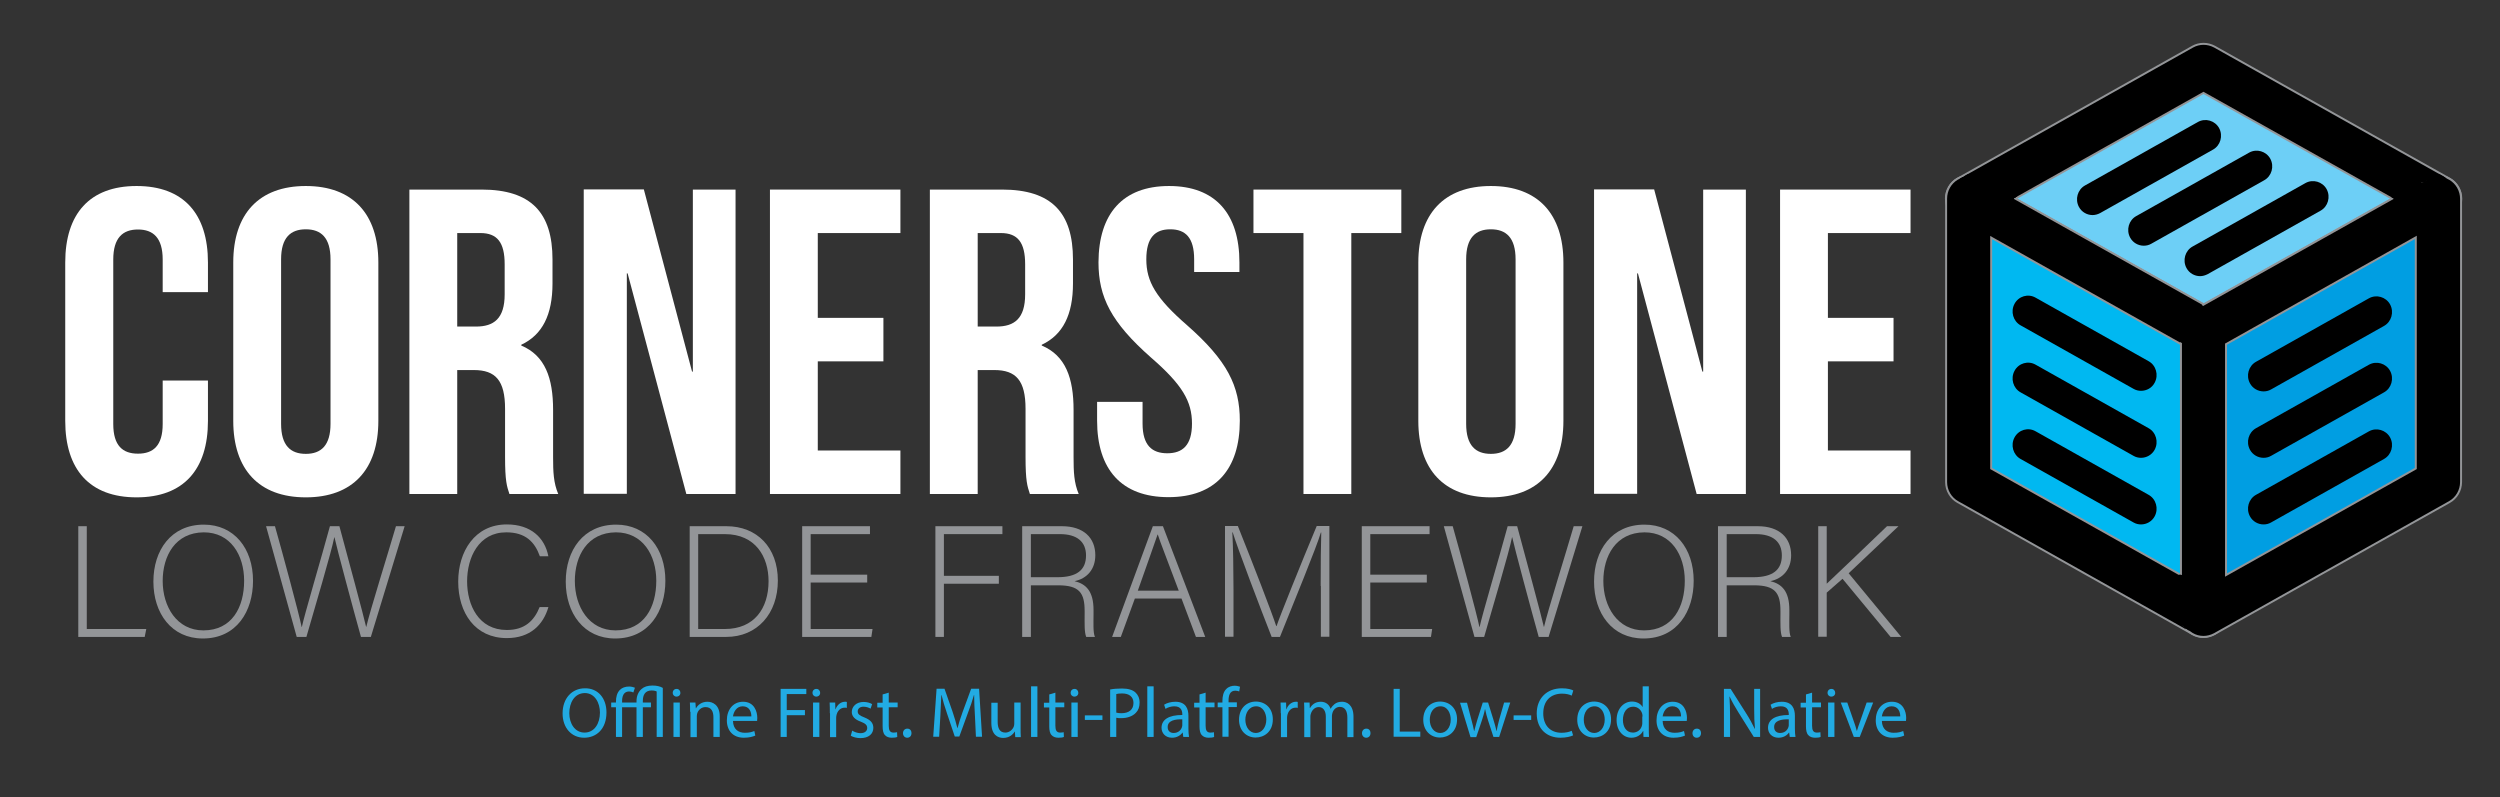 <?xml version="1.0" encoding="utf-8"?>
<!-- Generator: Adobe Illustrator 27.8.1, SVG Export Plug-In . SVG Version: 6.00 Build 0)  -->
<svg version="1.1" id="Layer_1" xmlns="http://www.w3.org/2000/svg" xmlns:xlink="http://www.w3.org/1999/xlink" x="0px" y="0px"
	 viewBox="0 0 1264.7 403.4" style="enable-background:new 0 0 1264.7 403.4;" xml:space="preserve">
<rect x="0" y="0" width="1264.7" height="403.4" fill="#333333" stroke="none"/>
<style type="text/css">
	.Drop_x0020_Shadow{fill:none;}
	.Round_x0020_Corners_x0020_2_x0020_pt{fill:#FFFFFF;stroke:#000000;stroke-miterlimit:10;}
	.Live_x0020_Reflect_x0020_X{fill:none;}
	.Bevel_x0020_Soft{fill:url(#SVGID_1_);}
	.Dusk{fill:#FFFFFF;}
	.Foliage_GS{fill:#FFDD00;}
	.Pompadour_GS{fill-rule:evenodd;clip-rule:evenodd;fill:#44ADE2;}
	.st0{fill:#FFFFFF;stroke:#FFFFFF;stroke-miterlimit:10;}
	.st1{fill:none;}
	.st2{fill:#C03028;}
	.st3{fill:#FFCC35;}
	.st4{fill:#FFFFFF;}
	.st5{fill:#6DCFF6;}
	.st6{stroke:#939598;stroke-miterlimit:10;}
	.st7{fill:#00B8F1;}
	.st8{fill:#009EE2;}
	.st9{fill:#939598;}
	.st10{fill:#22ABE3;}
	.st11{fill:#414042;}
</style>
<linearGradient id="SVGID_1_" gradientUnits="userSpaceOnUse" x1="-307.718" y1="-219" x2="-307.011" y2="-218.293">
	<stop  offset="0" style="stop-color:#DEDFE3"/>
	<stop  offset="0.174" style="stop-color:#D8D9DD"/>
	<stop  offset="0.352" style="stop-color:#C9CACD"/>
	<stop  offset="0.532" style="stop-color:#B4B5B8"/>
	<stop  offset="0.714" style="stop-color:#989A9C"/>
	<stop  offset="0.895" style="stop-color:#797C7E"/>
	<stop  offset="1" style="stop-color:#656B6C"/>
</linearGradient>
<g>
	<path class="st4" d="M105.2,192.4v20.5c0,24.6-12.3,38.7-36.1,38.7s-36.1-14.1-36.1-38.7v-80.1c0-24.6,12.3-38.7,36.1-38.7
		s36.1,14.1,36.1,38.7v15H82.3v-16.5c0-11-4.8-15.2-12.5-15.2s-12.5,4.2-12.5,15.2v83.2c0,11,4.8,15,12.5,15s12.5-4,12.5-15v-22
		H105.2z"/>
	<path class="st4" d="M118,132.8c0-24.6,13-38.7,36.7-38.7s36.7,14.1,36.7,38.7v80.1c0,24.6-13,38.7-36.7,38.7S118,237.5,118,212.9
		V132.8z M142.2,214.4c0,11,4.8,15.2,12.5,15.2s12.5-4.2,12.5-15.2v-83.2c0-11-4.8-15.2-12.5-15.2s-12.5,4.2-12.5,15.2V214.4z"/>
	<path class="st4" d="M257.7,249.9c-1.3-4-2.2-6.4-2.2-18.9v-24.2c0-14.3-4.8-19.6-15.8-19.6h-8.4v62.7h-24.2v-154h36.5
		c25.1,0,35.9,11.7,35.9,35.4v12.1c0,15.8-5.1,26-15.8,31v0.4c12.1,5.1,16.1,16.5,16.1,32.6v23.8c0,7.5,0.2,13,2.6,18.7H257.7z
		 M231.3,117.9v47.3h9.5c9,0,14.5-4,14.5-16.3v-15.2c0-11-3.7-15.8-12.3-15.8H231.3z"/>
	<path class="st4" d="M317.5,138.3h-0.4v111.5h-21.8v-154h30.4l24.4,92.2h0.4V95.9h21.6v154h-24.9L317.5,138.3z"/>
	<path class="st4" d="M413.7,160.8h33.2v22h-33.2v45.1h41.8v22h-66v-154h66v22h-41.8V160.8z"/>
	<path class="st4" d="M521,249.9c-1.3-4-2.2-6.4-2.2-18.9v-24.2c0-14.3-4.8-19.6-15.8-19.6h-8.4v62.7h-24.2v-154h36.5
		c25.1,0,35.9,11.7,35.9,35.4v12.1c0,15.8-5.1,26-15.8,31v0.4c12.1,5.1,16.1,16.5,16.1,32.6v23.8c0,7.5,0.2,13,2.6,18.7H521z
		 M494.6,117.9v47.3h9.5c9,0,14.5-4,14.5-16.3v-15.2c0-11-3.7-15.8-12.3-15.8H494.6z"/>
	<path class="st4" d="M591.4,94.1c23.5,0,35.6,14.1,35.6,38.7v4.8h-22.9v-6.4c0-11-4.4-15.2-12.1-15.2s-12.1,4.2-12.1,15.2
		c0,11.2,4.8,19.6,20.7,33.4c20.2,17.8,26.6,30.6,26.6,48.2c0,24.6-12.3,38.7-36.1,38.7c-23.8,0-36.1-14.1-36.1-38.7v-9.5H578v11
		c0,11,4.8,15,12.5,15s12.5-4,12.5-15c0-11.2-4.8-19.6-20.7-33.4c-20.2-17.8-26.6-30.6-26.6-48.2C555.8,108.2,567.9,94.1,591.4,94.1
		z"/>
	<path class="st4" d="M634.1,95.9h74.8v22h-25.3v132h-24.2v-132h-25.3V95.9z"/>
	<path class="st4" d="M717.5,132.8c0-24.6,13-38.7,36.7-38.7c23.8,0,36.7,14.1,36.7,38.7v80.1c0,24.6-13,38.7-36.7,38.7
		c-23.8,0-36.7-14.1-36.7-38.7V132.8z M741.7,214.4c0,11,4.8,15.2,12.5,15.2s12.5-4.2,12.5-15.2v-83.2c0-11-4.8-15.2-12.5-15.2
		s-12.5,4.2-12.5,15.2V214.4z"/>
	<path class="st4" d="M828.6,138.3h-0.4v111.5h-21.8v-154h30.4l24.4,92.2h0.4V95.9h21.6v154h-24.9L828.6,138.3z"/>
	<path class="st4" d="M924.7,160.8h33.2v22h-33.2v45.1h41.8v22h-66v-154h66v22h-41.8V160.8z"/>
</g>
<g>
	<g>
		<polygon class="st5" points="1233.6,100.5 1114.7,167.3 995.9,100.5 1114.7,33.7 		"/>
		<path class="st6" d="M1114.7,178.8c-1.9,0-3.8-0.5-5.5-1.4l-118.9-66.8c-3.6-2-5.9-5.9-5.9-10.1c0-4.2,2.3-8.1,5.9-10.1
			l118.9-66.8c3.4-1.9,7.6-1.9,11.1,0l118.9,66.8c3.6,2,5.9,5.9,5.9,10.1c0,4.2-2.3,8.1-5.9,10.1l-118.9,66.8
			C1118.5,178.4,1116.6,178.8,1114.7,178.8z M1019.5,100.5l95.3,53.5l95.3-53.5L1114.7,47L1019.5,100.5z"/>
	</g>
	<g>
		<polygon class="st7" points="995.9,100.5 1114.7,167.3 1114.7,310.6 995.9,243.8 		"/>
		<path class="st6" d="M1114.7,322.2c-1.9,0-3.8-0.5-5.5-1.4L990.4,254c-3.6-2-5.9-5.9-5.9-10.1V100.5c0-4.1,2.1-7.9,5.6-10
			c3.5-2.1,7.8-2.1,11.3-0.2l118.9,66.8c3.6,2,5.9,5.9,5.9,10.1v143.3c0,4.1-2.1,7.9-5.6,10C1118.7,321.6,1116.7,322.2,1114.7,322.2
			z M1007.3,237l96,53.9V174.1l-96-53.9V237z"/>
	</g>
	<g>
		<polygon class="st8" points="1233.6,100.5 1114.7,167.3 1114.7,310.6 1233.6,243.8 		"/>
		<path class="st6" d="M1114.7,322.2c-2,0-4-0.5-5.8-1.6c-3.5-2.1-5.6-5.9-5.6-10V167.3c0-4.2,2.3-8.1,5.9-10.1l118.9-66.8
			c3.5-2,7.8-1.9,11.3,0.2c3.5,2.1,5.6,5.9,5.6,10v143.3c0,4.2-2.3,8.1-5.9,10.1l-118.9,66.8
			C1118.5,321.7,1116.6,322.2,1114.7,322.2z M1126.1,174.1v116.8l96-53.9V120.1L1126.1,174.1z"/>
	</g>
	<g>
		<path d="M1083.1,197.7c-1.3,0-2.6-0.3-3.8-1l-57.1-32.1c-3.8-2.1-5.2-7-3.1-10.9c2.1-3.9,6.9-5.3,10.7-3.1l57.1,32.1
			c3.8,2.1,5.2,7,3.1,10.9C1088.6,196.3,1085.9,197.7,1083.1,197.7z"/>
		<path d="M1083.1,231.6c-1.3,0-2.6-0.3-3.8-1l-57.1-32.1c-3.8-2.1-5.2-7-3.1-10.9c2.1-3.9,6.9-5.3,10.7-3.1l57.1,32.1
			c3.8,2.1,5.2,7,3.1,10.9C1088.6,230.1,1085.9,231.6,1083.1,231.6z"/>
		<path d="M1083.1,265.3c-1.3,0-2.6-0.3-3.8-1l-57.1-32.1c-3.8-2.1-5.2-7-3.1-10.9c2.1-3.9,6.9-5.3,10.7-3.1l57.1,32.1
			c3.8,2.1,5.2,7,3.1,10.9C1088.6,263.8,1085.9,265.3,1083.1,265.3z"/>
	</g>
	<path d="M1113,139.7c-2.8,0-5.5-1.5-6.9-4.1c-2.1-3.9-0.7-8.8,3.1-10.9l57.1-32.1c3.8-2.1,8.6-0.7,10.7,3.1
		c2.1,3.9,0.7,8.8-3.1,10.9l-57.1,32.1C1115.6,139.3,1114.3,139.7,1113,139.7z"/>
	<g>
		<path d="M1145.1,265.3c-2.8,0-5.5-1.5-6.9-4.1c-2.1-3.9-0.7-8.8,3.1-10.9l57.1-32.1c3.8-2.1,8.6-0.7,10.7,3.1
			c2.1,3.9,0.7,8.8-3.1,10.9l-57.1,32.1C1147.7,265,1146.4,265.3,1145.1,265.3z"/>
		<path d="M1145.1,198c-2.8,0-5.5-1.5-6.9-4.1c-2.1-3.9-0.7-8.8,3.1-10.9l57.1-32.1c3.8-2.1,8.6-0.7,10.7,3.1
			c2.1,3.9,0.7,8.8-3.1,10.9l-57.1,32.1C1147.7,197.7,1146.4,198,1145.1,198z"/>
		<path d="M1145.1,231.6c-2.8,0-5.5-1.5-6.9-4.1c-2.1-3.9-0.7-8.8,3.1-10.9l57.1-32.1c3.8-2.1,8.6-0.7,10.7,3.1
			c2.1,3.9,0.7,8.8-3.1,10.9l-57.1,32.1C1147.7,231.3,1146.4,231.6,1145.1,231.6z"/>
	</g>
	<path d="M1058.6,108.8c-2.8,0-5.5-1.5-6.9-4.1c-2.1-3.9-0.7-8.8,3.1-10.9l57.1-32.1c3.8-2.1,8.6-0.7,10.7,3.1
		c2.1,3.9,0.7,8.8-3.1,10.9l-57.1,32.1C1061.3,108.4,1059.9,108.8,1058.6,108.8z"/>
	<path d="M1084.5,124.3c-2.8,0-5.5-1.5-6.9-4.1c-2.1-3.9-0.7-8.8,3.1-10.9l57.1-32.1c3.8-2.1,8.6-0.7,10.7,3.1
		c2.1,3.9,0.7,8.8-3.1,10.9l-57.1,32.1C1087.1,124,1085.8,124.3,1084.5,124.3z"/>
</g>
<g>
	<path class="st9" d="M39.6,266.2h4.3v52H74l-0.8,4H39.6V266.2z"/>
	<path class="st9" d="M128,293.8c0,15.3-8.2,29.2-25.4,29.2c-15.8,0-25-12.7-25-28.8c0-15.8,8.9-28.8,25.5-28.8
		C118.5,265.4,128,277.5,128,293.8z M82.3,293.9c0,12.9,7.1,25,20.6,25c14.5,0,20.6-11.8,20.6-25.1c0-13-6.9-24.5-20.4-24.5
		C88.6,269.4,82.3,281.3,82.3,293.9z"/>
	<path class="st9" d="M150.1,322.2l-15.5-56h4.5c3.8,13.4,12.2,44.4,13.5,51h0.1c1-5.2,10.2-36.2,14.2-51h4.8
		c3.7,13.7,12.6,46.6,13.5,50.9h0.1c1.8-7.9,11.1-37.5,15-50.9h4.4l-17.1,56h-5c-3.7-13.2-12.4-45.6-13.4-50.4h-0.1
		c-1.4,7.3-10.1,36.5-14.1,50.4H150.1z"/>
	<path class="st9" d="M277.4,307.2c-2.6,8.9-9.2,15.6-21,15.6c-16.1,0-24.6-12.8-24.6-28.6c0-15.1,8.3-28.9,24.6-28.9
		c12.1,0,19.2,6.7,21,16.1h-4.3c-2.6-7.3-7.3-12.1-17-12.1c-13.9,0-19.8,12.7-19.8,24.8c0,12,5.8,24.6,20.1,24.6
		c9.1,0,13.8-4.7,16.6-11.6H277.4z"/>
	<path class="st9" d="M336.6,293.8c0,15.3-8.2,29.2-25.4,29.2c-15.8,0-25-12.7-25-28.8c0-15.8,8.9-28.8,25.5-28.8
		C327.1,265.4,336.6,277.5,336.6,293.8z M290.8,293.9c0,12.9,7.1,25,20.6,25c14.5,0,20.6-11.8,20.6-25.1c0-13-6.9-24.5-20.4-24.5
		C297.1,269.4,290.8,281.3,290.8,293.9z"/>
	<path class="st9" d="M348.9,266.2h18.6c15.4,0,26,10.7,26,27.5c0,16.7-10.4,28.5-26.1,28.5h-18.5V266.2z M353.2,318.2h13.5
		c14.8,0,22.1-10.4,22.1-24.2c0-12.3-6.6-23.8-22.1-23.8h-13.5V318.2z"/>
	<path class="st9" d="M438.7,294.7h-28.6v23.5h31.3l-0.6,4h-35v-56h34.3v4h-30v20.5h28.6V294.7z"/>
	<path class="st9" d="M473.2,266.2h33.9v4h-29.6v21.1h27.8v4h-27.8v26.9h-4.3V266.2z"/>
	<path class="st9" d="M521.5,296v26.2h-4.4v-56h20.1c11,0,16.9,5.9,16.9,14.7c0,7.1-4.2,11.8-10.5,13.1c5.8,1.4,9.6,5.1,9.6,14.6
		v2.2c0,3.9-0.3,9.2,0.7,11.4h-4.4c-1-2.4-0.8-6.9-0.8-11.7v-1.4c0-9.2-2.7-13-13.4-13H521.5z M521.5,292H535
		c9.8,0,14.4-3.7,14.4-11c0-6.9-4.5-10.8-13.2-10.8h-14.7V292z"/>
	<path class="st9" d="M574.1,302.8l-7.1,19.4h-4.4l20.6-56h5.1l21.4,56H605l-7.3-19.4H574.1z M596.3,298.8
		c-6.2-16.6-9.4-24.6-10.6-28.4h-0.1c-1.4,4.2-5,14.2-10,28.4H596.3z"/>
	<path class="st9" d="M668.1,296.4c0-11,0.1-21.4,0.3-27h-0.2c-2.2,7.5-13.6,35.1-20.7,52.8h-4.2c-5.4-13.7-17.1-44.4-19.7-52.9
		h-0.2c0.4,6.4,0.6,19.4,0.6,29v23.8h-4.3v-56h6.5c7.7,19.2,17.4,44.3,19.4,50.6h0.2c1.3-4.1,12.5-32,20.3-50.6h6.4v56h-4.3V296.4z"
		/>
	<path class="st9" d="M721.8,294.7h-28.6v23.5h31.3l-0.6,4h-35v-56h34.3v4h-30v20.5h28.6V294.7z"/>
	<path class="st9" d="M745.9,322.2l-15.5-56h4.5c3.8,13.4,12.2,44.4,13.5,51h0.1c1-5.2,10.2-36.2,14.2-51h4.8
		c3.7,13.7,12.6,46.6,13.5,50.9h0.1c1.8-7.9,11.1-37.5,15-50.9h4.4l-17.1,56h-5c-3.7-13.2-12.4-45.6-13.4-50.4h-0.1
		c-1.4,7.3-10.1,36.5-14.1,50.4H745.9z"/>
	<path class="st9" d="M856.8,293.8c0,15.3-8.2,29.2-25.4,29.2c-15.8,0-25-12.7-25-28.8c0-15.8,8.9-28.8,25.5-28.8
		C847.3,265.4,856.8,277.5,856.8,293.8z M811.1,293.9c0,12.9,7.1,25,20.6,25c14.5,0,20.6-11.8,20.6-25.1c0-13-6.9-24.5-20.4-24.5
		C817.4,269.4,811.1,281.3,811.1,293.9z"/>
	<path class="st9" d="M873.5,296v26.2h-4.4v-56h20.1c11,0,16.9,5.9,16.9,14.7c0,7.1-4.2,11.8-10.5,13.1c5.8,1.4,9.6,5.1,9.6,14.6
		v2.2c0,3.9-0.3,9.2,0.7,11.4h-4.4c-1-2.4-0.8-6.9-0.8-11.7v-1.4c0-9.2-2.7-13-13.4-13H873.5z M873.5,292h13.5
		c9.8,0,14.4-3.7,14.4-11c0-6.9-4.5-10.8-13.2-10.8h-14.7V292z"/>
	<path class="st9" d="M919.8,266.2h4.3v29.1c4.5-4.3,20.5-19.4,30.5-29.1h5.8L935.2,290l26.6,32.2h-5.4l-24.3-29.4l-8,7v22.3h-4.3
		V266.2z"/>
</g>
<g>
	<path class="st10" d="M306.8,360.4c0,8.4-5.1,12.8-11.3,12.8c-6.4,0-10.9-5-10.9-12.3c0-7.7,4.8-12.7,11.3-12.7
		C302.5,348.1,306.8,353.2,306.8,360.4z M288,360.8c0,5.2,2.8,9.8,7.7,9.8c5,0,7.8-4.6,7.8-10.1c0-4.8-2.5-9.9-7.7-9.9
		C290.6,350.7,288,355.5,288,360.8z"/>
	<path class="st10" d="M320.4,350.3c-0.6-0.3-1.4-0.5-2.2-0.5c-1,0-1.8,0.4-2.3,0.9c-0.9,0.9-1.2,2.4-1.2,4v0.7h7.3v-0.8
		c0-2.4,0.9-4.6,2.5-6c1.3-1.2,3.1-1.8,5.6-1.8c2,0,3.9,0.4,5.2,1.2v24.8h-3.1v-23c-0.6-0.3-1.4-0.5-2.6-0.5c-3.3,0-4.4,2.4-4.4,5.2
		v0.9h4.1v2.4h-4.1v15h-3.2v-15h-7.3v15h-3.1v-15h-2.4v-2.4h2.4v-0.4c0-2.3,0.5-4.5,2-6c1.1-1.1,2.7-1.7,4.7-1.7
		c1.2,0,2.3,0.4,2.9,0.6L320.4,350.3z"/>
	<path class="st10" d="M344.2,350.5c0,1.1-0.8,1.9-2,1.9c-1.1,0-1.9-0.9-1.9-1.9c0-1.1,0.8-2,2-2
		C343.4,348.5,344.2,349.4,344.2,350.5z M340.7,372.8v-17.4h3.2v17.4H340.7z"/>
	<path class="st10" d="M349.1,360.1c0-1.8,0-3.3-0.1-4.7h2.8l0.2,2.9h0.1c0.9-1.7,2.9-3.3,5.8-3.3c2.4,0,6.2,1.4,6.2,7.4v10.4h-3.2
		v-10c0-2.8-1-5.1-4-5.1c-2.1,0-3.7,1.5-4.2,3.2c-0.1,0.4-0.2,0.9-0.2,1.5v10.5h-3.2V360.1z"/>
	<path class="st10" d="M370.8,364.7c0.1,4.3,2.8,6,6,6c2.3,0,3.6-0.4,4.8-0.9l0.5,2.3c-1.1,0.5-3,1.1-5.8,1.1
		c-5.4,0-8.6-3.5-8.6-8.8c0-5.3,3.1-9.4,8.2-9.4c5.7,0,7.2,5,7.2,8.2c0,0.6-0.1,1.2-0.1,1.5H370.8z M380.1,362.4
		c0-2-0.8-5.1-4.4-5.1c-3.2,0-4.6,3-4.9,5.1H380.1z"/>
	<path class="st10" d="M394.8,348.5h13.1v2.6H398v8.1h9.2v2.6H398v11h-3.1V348.5z"/>
	<path class="st10" d="M414.9,350.5c0,1.1-0.8,1.9-2,1.9c-1.1,0-1.9-0.9-1.9-1.9c0-1.1,0.8-2,2-2
		C414.1,348.5,414.9,349.4,414.9,350.5z M411.3,372.8v-17.4h3.2v17.4H411.3z"/>
	<path class="st10" d="M419.8,360.8c0-2.1,0-3.8-0.1-5.4h2.8l0.1,3.4h0.1c0.8-2.3,2.7-3.8,4.8-3.8c0.4,0,0.6,0,0.9,0.1v3
		c-0.3-0.1-0.6-0.1-1.1-0.1c-2.2,0-3.8,1.7-4.2,4.1c-0.1,0.4-0.1,0.9-0.1,1.5v9.3h-3.1V360.8z"/>
	<path class="st10" d="M431.1,369.6c0.9,0.6,2.6,1.3,4.2,1.3c2.3,0,3.4-1.2,3.4-2.6c0-1.5-0.9-2.3-3.2-3.2c-3.1-1.1-4.6-2.8-4.6-4.9
		c0-2.8,2.3-5.1,6-5.1c1.8,0,3.3,0.5,4.3,1.1l-0.8,2.3c-0.7-0.4-1.9-1-3.6-1c-1.9,0-2.9,1.1-2.9,2.4c0,1.4,1,2.1,3.3,3
		c3,1.2,4.6,2.7,4.6,5.3c0,3.1-2.4,5.2-6.5,5.2c-1.9,0-3.7-0.5-4.9-1.2L431.1,369.6z"/>
	<path class="st10" d="M449.6,350.4v5h4.5v2.4h-4.5v9.4c0,2.2,0.6,3.4,2.4,3.4c0.8,0,1.4-0.1,1.8-0.2l0.1,2.4
		c-0.6,0.3-1.6,0.4-2.8,0.4c-1.5,0-2.7-0.5-3.4-1.3c-0.9-0.9-1.2-2.5-1.2-4.5v-9.5h-2.7v-2.4h2.7v-4.2L449.6,350.4z"/>
	<path class="st10" d="M456.8,370.9c0-1.3,0.9-2.3,2.2-2.3c1.3,0,2.1,0.9,2.1,2.3c0,1.3-0.8,2.3-2.2,2.3
		C457.7,373.2,456.8,372.2,456.8,370.9z"/>
	<path class="st10" d="M493.2,362.1c-0.2-3.4-0.4-7.5-0.4-10.5h-0.1c-0.8,2.8-1.8,5.9-3.1,9.2l-4.3,11.8H483l-3.9-11.6
		c-1.2-3.4-2.1-6.6-2.8-9.4h-0.1c-0.1,3-0.3,7.1-0.5,10.7l-0.6,10.4h-3l1.7-24.3h4l4.1,11.7c1,3,1.8,5.7,2.4,8.2h0.1
		c0.6-2.4,1.5-5.1,2.6-8.2l4.3-11.7h4l1.5,24.3h-3.1L493.2,362.1z"/>
	<path class="st10" d="M516.3,368.1c0,1.8,0,3.4,0.1,4.8h-2.8l-0.2-2.8h-0.1c-0.8,1.4-2.7,3.2-5.8,3.2c-2.7,0-6-1.5-6-7.6v-10.2h3.2
		v9.6c0,3.3,1,5.5,3.9,5.5c2.1,0,3.6-1.5,4.2-2.9c0.2-0.5,0.3-1,0.3-1.6v-10.7h3.2V368.1z"/>
	<path class="st10" d="M521.6,347.2h3.2v25.6h-3.2V347.2z"/>
	<path class="st10" d="M533.9,350.4v5h4.5v2.4h-4.5v9.4c0,2.2,0.6,3.4,2.4,3.4c0.8,0,1.4-0.1,1.8-0.2l0.1,2.4
		c-0.6,0.3-1.6,0.4-2.8,0.4c-1.5,0-2.7-0.5-3.4-1.3c-0.9-0.9-1.2-2.5-1.2-4.5v-9.5h-2.7v-2.4h2.7v-4.2L533.9,350.4z"/>
	<path class="st10" d="M545.5,350.5c0,1.1-0.8,1.9-2,1.9c-1.1,0-1.9-0.9-1.9-1.9c0-1.1,0.8-2,2-2
		C544.7,348.5,545.5,349.4,545.5,350.5z M542,372.8v-17.4h3.2v17.4H542z"/>
	<path class="st10" d="M557.7,361.9v2.3h-8.9v-2.3H557.7z"/>
	<path class="st10" d="M561.6,348.8c1.5-0.3,3.5-0.5,6-0.5c3.1,0,5.4,0.7,6.8,2c1.3,1.2,2.1,2.9,2.1,5.1c0,2.2-0.6,3.9-1.9,5.2
		c-1.7,1.8-4.4,2.7-7.4,2.7c-0.9,0-1.8,0-2.5-0.2v9.7h-3.1V348.8z M564.7,360.5c0.7,0.2,1.5,0.3,2.6,0.3c3.8,0,6.1-1.8,6.1-5.2
		c0-3.2-2.3-4.8-5.7-4.8c-1.4,0-2.4,0.1-3,0.3V360.5z"/>
	<path class="st10" d="M580.4,347.2h3.2v25.6h-3.2V347.2z"/>
	<path class="st10" d="M598.6,372.8l-0.3-2.2h-0.1c-1,1.4-2.8,2.6-5.3,2.6c-3.5,0-5.3-2.5-5.3-5c0-4.2,3.7-6.5,10.5-6.5v-0.4
		c0-1.4-0.4-4-4-4c-1.6,0-3.3,0.5-4.5,1.3l-0.7-2.1c1.4-0.9,3.5-1.5,5.7-1.5c5.3,0,6.6,3.6,6.6,7.1v6.5c0,1.5,0.1,3,0.3,4.2H598.6z
		 M598.1,363.9c-3.5-0.1-7.4,0.5-7.4,3.9c0,2.1,1.4,3,3,3c2.3,0,3.7-1.4,4.2-2.9c0.1-0.3,0.2-0.7,0.2-1V363.9z"/>
	<path class="st10" d="M609.9,350.4v5h4.5v2.4h-4.5v9.4c0,2.2,0.6,3.4,2.4,3.4c0.8,0,1.4-0.1,1.8-0.2l0.1,2.4
		c-0.6,0.3-1.6,0.4-2.8,0.4c-1.5,0-2.7-0.5-3.4-1.3c-0.9-0.9-1.2-2.5-1.2-4.5v-9.5h-2.7v-2.4h2.7v-4.2L609.9,350.4z"/>
	<path class="st10" d="M618.4,372.8v-15h-2.4v-2.4h2.4v-0.8c0-2.4,0.5-4.7,2-6.1c1.2-1.2,2.8-1.6,4.2-1.6c1.1,0,2.1,0.3,2.7,0.5
		l-0.4,2.4c-0.5-0.2-1.1-0.4-2-0.4c-2.7,0-3.4,2.4-3.4,5v0.9h4.2v2.4h-4.2v15H618.4z"/>
	<path class="st10" d="M643.9,363.9c0,6.4-4.5,9.2-8.7,9.2c-4.7,0-8.4-3.5-8.4-9c0-5.8,3.8-9.2,8.6-9.2
		C640.5,355,643.9,358.6,643.9,363.9z M630,364.1c0,3.8,2.2,6.7,5.3,6.7c3,0,5.3-2.8,5.3-6.8c0-3-1.5-6.7-5.2-6.7
		C631.7,357.4,630,360.8,630,364.1z"/>
	<path class="st10" d="M647.9,360.8c0-2.1,0-3.8-0.1-5.4h2.8l0.1,3.4h0.1c0.8-2.3,2.7-3.8,4.8-3.8c0.4,0,0.6,0,0.9,0.1v3
		c-0.3-0.1-0.6-0.1-1.1-0.1c-2.2,0-3.8,1.7-4.2,4.1c-0.1,0.4-0.1,0.9-0.1,1.5v9.3h-3.1V360.8z"/>
	<path class="st10" d="M659.8,360.1c0-1.8,0-3.3-0.1-4.7h2.8l0.1,2.8h0.1c1-1.7,2.6-3.2,5.5-3.2c2.4,0,4.2,1.4,4.9,3.5h0.1
		c0.5-1,1.2-1.7,1.9-2.3c1-0.8,2.2-1.2,3.9-1.2c2.3,0,5.7,1.5,5.7,7.6v10.3h-3.1v-9.9c0-3.3-1.2-5.4-3.8-5.4c-1.8,0-3.2,1.3-3.7,2.9
		c-0.1,0.4-0.3,1-0.3,1.6v10.8h-3.1v-10.4c0-2.8-1.2-4.8-3.6-4.8c-2,0-3.4,1.6-3.9,3.2c-0.2,0.5-0.3,1-0.3,1.5v10.5h-3.1V360.1z"/>
	<path class="st10" d="M689,370.9c0-1.3,0.9-2.3,2.2-2.3s2.1,0.9,2.1,2.3c0,1.3-0.8,2.3-2.2,2.3C689.9,373.2,689,372.2,689,370.9z"
		/>
	<path class="st10" d="M705,348.5h3.1v21.6h10.4v2.6H705V348.5z"/>
	<path class="st10" d="M737.1,363.9c0,6.4-4.5,9.2-8.7,9.2c-4.7,0-8.4-3.5-8.4-9c0-5.8,3.8-9.2,8.6-9.2
		C733.7,355,737.1,358.6,737.1,363.9z M723.3,364.1c0,3.8,2.2,6.7,5.3,6.7c3,0,5.3-2.8,5.3-6.8c0-3-1.5-6.7-5.2-6.7
		C724.9,357.4,723.3,360.8,723.3,364.1z"/>
	<path class="st10" d="M742.1,355.4l2.3,8.9c0.5,1.9,1,3.7,1.3,5.5h0.1c0.4-1.8,1-3.6,1.5-5.5l2.8-8.9h2.7l2.7,8.7
		c0.6,2.1,1.2,3.9,1.5,5.7h0.1c0.3-1.8,0.8-3.6,1.3-5.7l2.5-8.7h3.1l-5.6,17.4h-2.9l-2.7-8.3c-0.6-1.9-1.1-3.7-1.5-5.7h-0.1
		c-0.4,2.1-1,3.9-1.6,5.8l-2.8,8.3h-2.9l-5.3-17.4H742.1z"/>
	<path class="st10" d="M774.6,361.9v2.3h-8.9v-2.3H774.6z"/>
	<path class="st10" d="M795.8,372c-1.2,0.6-3.5,1.2-6.4,1.2c-6.8,0-12-4.3-12-12.3c0-7.6,5.1-12.7,12.7-12.7c3,0,4.9,0.6,5.8,1.1
		l-0.8,2.6c-1.2-0.6-2.9-1-4.9-1c-5.7,0-9.5,3.6-9.5,10c0,5.9,3.4,9.8,9.3,9.8c1.9,0,3.9-0.4,5.1-1L795.8,372z"/>
	<path class="st10" d="M815,363.9c0,6.4-4.5,9.2-8.7,9.2c-4.7,0-8.4-3.5-8.4-9c0-5.8,3.8-9.2,8.6-9.2C811.6,355,815,358.6,815,363.9
		z M801.2,364.1c0,3.8,2.2,6.7,5.3,6.7c3,0,5.3-2.8,5.3-6.8c0-3-1.5-6.7-5.2-6.7C802.8,357.4,801.2,360.8,801.2,364.1z"/>
	<path class="st10" d="M834.1,347.2v21.1c0,1.5,0,3.3,0.1,4.5h-2.8l-0.1-3h-0.1c-1,1.9-3.1,3.4-5.9,3.4c-4.2,0-7.5-3.6-7.5-8.9
		c0-5.8,3.6-9.4,7.8-9.4c2.7,0,4.5,1.3,5.3,2.7h0.1v-10.4H834.1z M830.9,362.5c0-0.4,0-0.9-0.1-1.3c-0.5-2-2.2-3.7-4.6-3.7
		c-3.3,0-5.2,2.9-5.2,6.7c0,3.5,1.7,6.4,5.1,6.4c2.1,0,4.1-1.4,4.6-3.8c0.1-0.4,0.1-0.9,0.1-1.4V362.5z"/>
	<path class="st10" d="M841.1,364.7c0.1,4.3,2.8,6,6,6c2.3,0,3.6-0.4,4.8-0.9l0.5,2.3c-1.1,0.5-3,1.1-5.8,1.1
		c-5.4,0-8.6-3.5-8.6-8.8c0-5.3,3.1-9.4,8.2-9.4c5.7,0,7.2,5,7.2,8.2c0,0.6-0.1,1.2-0.1,1.5H841.1z M850.4,362.4
		c0-2-0.8-5.1-4.4-5.1c-3.2,0-4.6,3-4.9,5.1H850.4z"/>
	<path class="st10" d="M856.2,370.9c0-1.3,0.9-2.3,2.2-2.3s2.1,0.9,2.1,2.3c0,1.3-0.8,2.3-2.2,2.3
		C857,373.2,856.2,372.2,856.2,370.9z"/>
	<path class="st10" d="M872.1,372.8v-24.3h3.4l7.8,12.3c1.8,2.8,3.2,5.4,4.4,7.9l0.1,0c-0.3-3.2-0.4-6.2-0.4-10v-10.2h3v24.3h-3.2
		l-7.7-12.3c-1.7-2.7-3.3-5.5-4.5-8.1l-0.1,0c0.2,3.1,0.3,6,0.3,10v10.4H872.1z"/>
	<path class="st10" d="M905.4,372.8l-0.3-2.2H905c-1,1.4-2.8,2.6-5.3,2.6c-3.5,0-5.3-2.5-5.3-5c0-4.2,3.7-6.5,10.5-6.5v-0.4
		c0-1.4-0.4-4-4-4c-1.6,0-3.3,0.5-4.5,1.3l-0.7-2.1c1.4-0.9,3.5-1.5,5.7-1.5c5.3,0,6.6,3.6,6.6,7.1v6.5c0,1.5,0.1,3,0.3,4.2H905.4z
		 M904.9,363.9c-3.5-0.1-7.4,0.5-7.4,3.9c0,2.1,1.4,3,3,3c2.3,0,3.7-1.4,4.2-2.9c0.1-0.3,0.2-0.7,0.2-1V363.9z"/>
	<path class="st10" d="M916.7,350.4v5h4.5v2.4h-4.5v9.4c0,2.2,0.6,3.4,2.4,3.4c0.8,0,1.4-0.1,1.8-0.2l0.1,2.4
		c-0.6,0.3-1.6,0.4-2.8,0.4c-1.5,0-2.7-0.5-3.4-1.3c-0.9-0.9-1.2-2.5-1.2-4.5v-9.5h-2.7v-2.4h2.7v-4.2L916.7,350.4z"/>
	<path class="st10" d="M928.4,350.5c0,1.1-0.8,1.9-2,1.9c-1.1,0-1.9-0.9-1.9-1.9c0-1.1,0.8-2,2-2
		C927.6,348.5,928.4,349.4,928.4,350.5z M924.8,372.8v-17.4h3.2v17.4H924.8z"/>
	<path class="st10" d="M934.5,355.4l3.4,9.8c0.6,1.6,1,3,1.4,4.5h0.1c0.4-1.4,0.9-2.9,1.5-4.5l3.4-9.8h3.3l-6.8,17.4h-3l-6.6-17.4
		H934.5z"/>
	<path class="st10" d="M952,364.7c0.1,4.3,2.8,6,6,6c2.3,0,3.6-0.4,4.8-0.9l0.5,2.3c-1.1,0.5-3,1.1-5.8,1.1c-5.4,0-8.6-3.5-8.6-8.8
		c0-5.3,3.1-9.4,8.2-9.4c5.7,0,7.2,5,7.2,8.2c0,0.6-0.1,1.2-0.1,1.5H952z M961.3,362.4c0-2-0.8-5.1-4.4-5.1c-3.2,0-4.6,3-4.9,5.1
		H961.3z"/>
</g>
<g>
	<g>
		<path d="M1098,163c0.3-0.1,0.6-0.2,0.9-0.3c0.5-0.1,0.1-0.1,0,0c0,0,0.3,0,0.4,0c0.3,0,0.6,0,0.9,0c0.3,0-0.5-0.1,0,0
			c0.1,0,0.3,0.1,0.4,0.1c0.3,0.1,0.6,0.2,0.9,0.3c0.2,0.1,0.4,0.1,0.1,0c0.1,0.1,0.2,0.1,0.4,0.2c0.3,0.1,0.6,0.3,0.9,0.5
			c0.1,0.1,0.2,0.1,0.3,0.2c0.1,0,0.5,0.4,0.2,0.2c-0.2-0.2,0.1,0.1,0.2,0.1c0.1,0.1,0.3,0.2,0.4,0.3c0.2,0.2,0.5,0.4,0.7,0.7
			c0.2,0.2,0.4,0.5,0.6,0.7c0.1,0.1,0.2,0.2,0.3,0.3c0.3,0.4-0.1-0.2,0.1,0.1c0.8,1.1,1.5,2.1,2.2,3.2c0.7,1.1,2.3,1.6,3.4,0.9
			c1.1-0.7,1.6-2.2,0.9-3.4c-1.7-2.7-3.5-5.4-6.1-7.3c-2.5-1.9-6.1-2.7-9.2-1.6c-1.2,0.4-2.2,1.7-1.7,3.1
			C1095.3,162.4,1096.7,163.4,1098,163L1098,163z"/>
	</g>
</g>
<g>
	<g>
		<path d="M1101.7,159.6c0.6,0.2,1.2,0.4,1.8,0.6c-0.2-0.1-0.4-0.2-0.6-0.3c1.2,0.5,2.3,1.2,3.3,2c-0.2-0.1-0.3-0.3-0.5-0.4
			c0.5,0.4,0.9,0.7,1.3,1.1c0.9,0.9,2.6,1,3.5,0c0.9-1,1-2.6,0-3.5c-2.1-2.1-4.7-3.6-7.6-4.4c-1.3-0.4-2.8,0.4-3.1,1.7
			C1099.7,157.8,1100.4,159.2,1101.7,159.6L1101.7,159.6z"/>
	</g>
</g>
<g>
	<g>
		<path d="M1106.4,158.6c2.4,0.6,4.8,1.2,7.2,1.8c1.3,0.3,2.8-0.4,3.1-1.7c0.3-1.3-0.4-2.7-1.7-3.1c-2.4-0.6-4.8-1.2-7.2-1.8
			c-1.3-0.3-2.8,0.4-3.1,1.7C1104.4,156.8,1105.1,158.2,1106.4,158.6L1106.4,158.6z"/>
	</g>
</g>
<g>
	<g>
		<path d="M1096.9,162.3c0.8,0.4,1.6,0.8,2.3,1.4c-0.2-0.1-0.3-0.3-0.5-0.4c0.7,0.6,1.4,1.2,2,2c-0.1-0.2-0.3-0.3-0.4-0.5
			c0.6,0.8,1.1,1.6,1.5,2.5c-0.1-0.2-0.2-0.4-0.3-0.6c0.3,0.7,0.5,1.3,0.6,2c0.3,1.3,1.8,2.1,3.1,1.7c1.4-0.4,2-1.7,1.7-3.1
			c-0.8-4-3.8-7.7-7.6-9.4c-0.6-0.3-1.2-0.4-1.9-0.3c-0.6,0.2-1.2,0.6-1.5,1.1c-0.3,0.6-0.5,1.3-0.3,1.9
			C1096,161.4,1096.4,162.1,1096.9,162.3L1096.9,162.3z"/>
	</g>
</g>
<g>
	<g>
		<path d="M1099.3,169.5c2,1.4,4,2.7,6,4.1c0.5,0.4,1.3,0.4,1.9,0.3c0.6-0.2,1.2-0.6,1.5-1.1c0.3-0.6,0.5-1.3,0.3-1.9
			c-0.2-0.6-0.6-1.1-1.1-1.5c-2-1.4-4-2.7-6-4.1c-0.5-0.4-1.3-0.4-1.9-0.3c-0.6,0.2-1.2,0.6-1.5,1.1c-0.3,0.6-0.5,1.3-0.3,1.9
			C1098.4,168.7,1098.8,169.1,1099.3,169.5L1099.3,169.5z"/>
	</g>
</g>
<g>
	<g>
		<path d="M1104.1,171.7c3.2,0,3.2-5,0-5C1100.9,166.7,1100.9,171.7,1104.1,171.7L1104.1,171.7z"/>
	</g>
</g>
<g>
	<g>
		<path d="M1104.1,172.9c3.2,0,3.2-5,0-5C1100.9,167.9,1100.9,172.9,1104.1,172.9L1104.1,172.9z"/>
	</g>
</g>
<g>
	<g>
		<path d="M1100.3,293.2c0.5,6.9,1.1,13.9,1.6,20.8c0.1,1.3,1.1,2.5,2.5,2.5c1.3,0,2.6-1.1,2.5-2.5c-0.5-6.9-1.1-13.9-1.6-20.8
			c-0.1-1.3-1.1-2.5-2.5-2.5C1101.6,290.7,1100.2,291.9,1100.3,293.2L1100.3,293.2z"/>
	</g>
</g>
<g>
	<g>
		<path d="M1221,97.1c3.4,0.3,6.8,0.1,10.2-0.5c1.3-0.2,2.1-1.9,1.7-3.1c-0.4-1.4-1.7-2-3.1-1.7c-0.4,0.1-0.8,0.1-1.2,0.2
			c-0.2,0-0.8,0.2-0.2,0c-0.2,0-0.4,0-0.6,0.1c-0.8,0.1-1.5,0.1-2.3,0.2c-1.6,0.1-3.1,0-4.7-0.1c-1.3-0.1-2.6,1.2-2.5,2.5
			C1218.6,96.1,1219.6,97,1221,97.1L1221,97.1z"/>
	</g>
</g>
<g>
	<g>
		<path d="M1211.6,91.8c1.6,2.2,3.3,4.3,4.9,6.5c0.4,0.5,0.8,1,1.5,1.1c0.6,0.2,1.4,0.1,1.9-0.3c0.5-0.3,1-0.9,1.1-1.5
			c0.1-0.6,0.1-1.4-0.3-1.9c-1.6-2.2-3.3-4.3-4.9-6.5c-0.4-0.5-0.8-1-1.5-1.1c-0.6-0.2-1.4-0.1-1.9,0.3c-0.5,0.3-1,0.9-1.1,1.5
			C1211.2,90.5,1211.2,91.3,1211.6,91.8L1211.6,91.8z"/>
	</g>
</g>
<g>
	<g>
		<path d="M1208.6,94.6c0.4,0.4,0.8,0.9,1.2,1.3c0.2,0.2,0.4,0.4,0.5,0.6c0.1,0.1,0.2,0.2,0.3,0.3c0,0,0.3,0.4,0.1,0.2
			c-0.2-0.2,0.1,0.1,0.1,0.2c0.1,0.1,0.2,0.3,0.3,0.4c0.2,0.2,0.3,0.4,0.5,0.7c0.3,0.5,0.7,1,1,1.5c0.6,1,1.2,2,1.7,3
			c0.3,0.5,0.5,1,0.7,1.5c0.1,0.3,0.3,0.6,0.4,0.9c0,0,0.2,0.5,0.1,0.2c-0.1-0.3,0.1,0.3,0.1,0.3c0.5,1.2,1.7,2.2,3.1,1.7
			c1.2-0.4,2.3-1.8,1.7-3.1c-2-4.9-4.7-9.3-8.3-13.1c-0.9-1-2.6-1-3.5,0C1207.7,92,1207.7,93.5,1208.6,94.6L1208.6,94.6z"/>
	</g>
</g>
<g>
	<g>
		<path d="M1213.2,101.9c3.2,0,3.2-5,0-5C1210,96.9,1210,101.9,1213.2,101.9L1213.2,101.9z"/>
	</g>
</g>
<g>
	<g>
		<path d="M1225.8,92.4c3.2,0,3.2-5,0-5C1222.5,87.4,1222.5,92.4,1225.8,92.4L1225.8,92.4z"/>
	</g>
</g>
<g>
	<g>
		<path d="M1229.9,93c3.2,0,3.2-5,0-5C1226.7,88,1226.7,93,1229.9,93L1229.9,93z"/>
	</g>
</g>
<g>
	<g>
		<path d="M1232.9,93c3.2,0,3.2-5,0-5C1229.7,88,1229.7,93,1232.9,93L1232.9,93z"/>
	</g>
</g>
<g>
	<g>
		<path d="M1222.8,96c3.2,0,3.2-5,0-5C1219.6,91,1219.6,96,1222.8,96L1222.8,96z"/>
	</g>
</g>
<g>
	<g>
		<path d="M1005.1,97.6c2.6-2.6,4.9-5.5,6.8-8.7c1-1.8-0.7-4.4-2.8-3.7c-3.4,1.1-4.3,4.6-4.4,7.8c-0.1,3.9-0.2,7.7-0.3,11.6
			c0,0.8,0.5,1.8,1.2,2.2c2.4,1.2,5,0.1,6.2-2.2c0.6-1.1,0.7-2.3,0.7-3.5c0-0.5-0.1-1-0.1-1.5c0-0.3,0-0.6,0-0.9
			c0,0.3,0.1-0.5,0.1-0.5c-1,0.6-2.1,1.2-3.1,1.7c2.3,0.4,4.5-0.2,6.2-1.8c-1.3-1-2.6-2-3.9-3c-0.8,1.3-1.4,2.7-1.6,4.2
			c-0.2,1.2,0.2,2.4,1.4,2.9c1.2,0.5,2.4,0,3.1-1c0.3-0.5-0.3,0.2,0.2-0.2c0,0,0.5-0.5,0.3-0.3c-0.1,0.1-0.1,0.1,0,0
			c0.2-0.1,0.1-0.1-0.1,0c0.1,0,0.1,0,0.2-0.1c-0.7,0.2-1.3-0.1-1.8-0.7c0.8,1.1,2.2,1.6,3.4,0.9c1.1-0.6,1.7-2.3,0.9-3.4
			c-2.1-3.1-5.8-1.4-7.4,1.2c1.5,0.6,3,1.3,4.6,1.9c0.2-1.3,0.4-2,1.1-3c1.6-2.4-2-5-3.9-3c-0.4,0.4,0.3-0.1-0.3,0.3
			c-0.1,0-0.7,0.3-0.3,0.2c-0.1,0-0.8,0.1-0.3,0.1c-0.1,0-0.8-0.1-0.4,0c-1.4-0.2-2.6,0.4-3.1,1.7c-0.5,1.6-0.2,3.1-0.2,4.7
			c0,0.2,0,0.4,0,0.6c0-0.3,0-0.3-0.1,0c0-0.1,0-0.1,0.1-0.2c-0.1,0.1-0.1,0.3-0.2,0.4c0.2-0.2,0.1-0.2-0.1,0c0.2-0.2,0.2-0.2,0,0
			c0.4-0.1,0.6-0.2,1,0c0.4,0.7,0.8,1.4,1.2,2.2c0.1-3.3,0.2-6.6,0.3-9.9c0-0.7,0-1.4,0.1-2.1c0-0.3,0-0.6,0.1-0.9
			c-0.1,0.6,0.1-0.3,0.1-0.4c0.1-0.2,0.1-0.4,0.2-0.6c0.1-0.3,0.1-0.3,0,0c0.1-0.1,0.1-0.2,0.2-0.4c0.2-0.2,0.1-0.2,0,0
			c0.1-0.1,0.2-0.2,0.3-0.3c-0.3,0.2-0.3,0.2,0,0c-0.3,0.1-0.3,0.1,0,0c-0.9-1.2-1.9-2.4-2.8-3.7c-1.7,2.9-3.6,5.3-6,7.7
			c-1,0.9-0.9,2.6,0,3.5C1002.6,98.6,1004.2,98.6,1005.1,97.6L1005.1,97.6z"/>
	</g>
</g>
<g>
	<g>
		<path d="M1012.3,93.2c-4.7-2.8-10.1-4.3-15.5-4.3c-1.3,0-2.6,1.2-2.5,2.5c0.1,1.4,1.1,2.5,2.5,2.5c4.6,0.1,9,1.3,13,3.6
			c1.1,0.7,2.8,0.3,3.4-0.9C1013.9,95.4,1013.5,93.9,1012.3,93.2L1012.3,93.2z"/>
	</g>
</g>
<g>
	<g>
		<path d="M1212.1,100.2c3.2,0,3.2-5,0-5C1208.8,95.2,1208.8,100.2,1212.1,100.2L1212.1,100.2z"/>
	</g>
</g>
<g>
	<g>
		<path d="M1211.8,100.5c3.2,0,3.2-5,0-5C1208.5,95.5,1208.5,100.5,1211.8,100.5L1211.8,100.5z"/>
	</g>
</g>
<g>
	<g>
		<path d="M1234.1,93.6c3.2,0,3.2-5,0-5C1230.9,88.6,1230.9,93.6,1234.1,93.6L1234.1,93.6z"/>
	</g>
</g>
<g>
	<g>
		<path d="M1235,94.2c3.2,0,3.2-5,0-5C1231.8,89.2,1231.8,94.2,1235,94.2L1235,94.2z"/>
	</g>
</g>
<g>
	<g>
		<path d="M997.4,93.6c3.2,0,3.2-5,0-5C994.2,88.6,994.2,93.6,997.4,93.6L997.4,93.6z"/>
	</g>
</g>
<g>
	<g>
		<path d="M999.2,92.7c3.2,0,3.2-5,0-5C996,87.7,996,92.7,999.2,92.7L999.2,92.7z"/>
	</g>
</g>
<g>
	<g>
		<path d="M996.8,93.6c3.2,0,3.2-5,0-5C993.6,88.6,993.6,93.6,996.8,93.6L996.8,93.6z"/>
	</g>
</g>
<g>
	<g>
		<path d="M998,92.7c3.2,0,3.2-5,0-5C994.8,87.7,994.8,92.7,998,92.7L998,92.7z"/>
	</g>
</g>
<g>
	<g>
		<path d="M997.1,93.3c3.2,0,3.2-5,0-5C993.9,88.3,993.9,93.3,997.1,93.3L997.1,93.3z"/>
	</g>
</g>
<g>
	<g>
		<path d="M995.6,93.9c3.2,0,3.2-5,0-5C992.4,88.9,992.4,93.9,995.6,93.9L995.6,93.9z"/>
	</g>
</g>
<g>
	<g>
		<path d="M996.8,93.3c3.2,0,3.2-5,0-5C993.6,88.3,993.6,93.3,996.8,93.3L996.8,93.3z"/>
	</g>
</g>
<g>
	<g>
		<path d="M995.6,93.9c3.2,0,3.2-5,0-5C992.4,88.9,992.4,93.9,995.6,93.9L995.6,93.9z"/>
	</g>
</g>
<g>
	<g>
		<path d="M993.8,90.8c0,0.1,0,0.2,0,0.2c0-0.2,0.1-0.4,0.1-0.7c0,0.1,0,0.2-0.1,0.2c0.1-0.2,0.2-0.4,0.3-0.6c0,0.1-0.1,0.2-0.1,0.2
			c0.1-0.2,0.3-0.3,0.4-0.5c-0.1,0.1-0.1,0.2-0.2,0.2c0.2-0.1,0.3-0.3,0.5-0.4c-0.1,0.1-0.2,0.1-0.3,0.2c0.2-0.1,0.4-0.2,0.6-0.3
			c-0.1,0-0.2,0.1-0.3,0.1c0.2,0,0.4-0.1,0.7-0.1c-0.1,0-0.2,0-0.3,0c0.2,0,0.4,0.1,0.7,0.1c-0.1,0-0.2,0-0.2-0.1
			c0.2,0.1,0.4,0.2,0.6,0.3c0,0,0,0,0,0c-0.3-0.2-0.6-0.3-0.9-0.3c-0.3-0.1-0.7-0.1-1,0c-0.3,0.1-0.6,0.2-0.9,0.4
			c-0.3,0.2-0.5,0.4-0.6,0.7c-0.1,0.2-0.2,0.4-0.3,0.6c-0.1,0.4-0.1,0.9,0,1.3c0.1,0.2,0.2,0.4,0.3,0.6c0.2,0.4,0.5,0.7,0.9,0.9
			c0.2,0.1,0.5,0.2,0.7,0.3c0.2,0.1,0.6,0.1,0.8,0.1c0.3,0,0.7,0,0.9-0.1c0.1,0,0.2,0,0.3-0.1c0.3-0.1,0.6-0.2,0.8-0.4
			c0.2-0.2,0.5-0.4,0.7-0.6c0.2-0.2,0.3-0.4,0.5-0.6c0,0,0.1-0.1,0.1-0.1c0.1-0.2,0.2-0.5,0.3-0.7c0,0,0-0.1,0-0.1
			c0.1-0.3,0.1-0.5,0.1-0.8c0-0.1,0-0.1,0-0.2c0-0.3-0.1-0.7-0.2-1c-0.1-0.3-0.3-0.6-0.5-0.8c-0.2-0.2-0.5-0.4-0.8-0.5
			c-0.3-0.2-0.6-0.2-1-0.2c-0.2,0-0.4,0.1-0.7,0.1c-0.4,0.1-0.8,0.3-1.1,0.6c-0.1,0.2-0.3,0.3-0.4,0.5
			C993.9,89.9,993.8,90.3,993.8,90.8L993.8,90.8z"/>
	</g>
</g>
<g>
	<g>
		<path d="M994.1,94.5c3.2,0,3.2-5,0-5C990.9,89.5,990.9,94.5,994.1,94.5L994.1,94.5z"/>
	</g>
</g>
<g>
	<g>
		<path d="M995.3,94.2c3.2,0,3.2-5,0-5C992.1,89.2,992.1,94.2,995.3,94.2L995.3,94.2z"/>
	</g>
</g>
<g>
	<g>
		<path d="M995.3,93.6c3.2,0,3.2-5,0-5C992.1,88.6,992.1,93.6,995.3,93.6L995.3,93.6z"/>
	</g>
</g>
<g>
	<g>
		<path d="M994.1,94.5c3.2,0,3.2-5,0-5C990.9,89.5,990.9,94.5,994.1,94.5L994.1,94.5z"/>
	</g>
</g>
<g>
	<g>
		<path d="M996.5,93.3c3.2,0,3.2-5,0-5C993.3,88.3,993.3,93.3,996.5,93.3L996.5,93.3z"/>
	</g>
</g>
<g>
	<g>
		<path d="M1016.5,102.2c3.2,0,3.2-5,0-5C1013.3,97.2,1013.3,102.2,1016.5,102.2L1016.5,102.2z"/>
	</g>
</g>
<g>
	<g>
		<path d="M1017.1,100.8c3.2,0,3.2-5,0-5C1013.9,95.8,1013.8,100.8,1017.1,100.8L1017.1,100.8z"/>
	</g>
</g>
<g>
	<g>
		<path d="M1016.5,100.8c3.2,0,3.2-5,0-5C1013.3,95.8,1013.3,100.8,1016.5,100.8L1016.5,100.8z"/>
	</g>
</g>
<g>
	<g>
		<path d="M1113.1,159.5c3.2,0,3.2-5,0-5C1109.9,154.5,1109.8,159.5,1113.1,159.5L1113.1,159.5z"/>
	</g>
</g>
<g>
	<g>
		<path d="M1111.8,158.7c3.2,0,3.2-5,0-5C1108.5,153.7,1108.5,158.7,1111.8,158.7L1111.8,158.7z"/>
	</g>
</g>
<g>
	<g>
		<path d="M1112.3,159c3.2,0,3.2-5,0-5C1109.1,154,1109.1,159,1112.3,159L1112.3,159z"/>
	</g>
</g>
<g>
	<g>
		<path d="M1112.1,158.7c3.2,0,3.2-5,0-5C1108.9,153.7,1108.9,158.7,1112.1,158.7L1112.1,158.7z"/>
	</g>
</g>
<g>
	<g>
		<path d="M1104.5,173.6c3.2,0,3.2-5,0-5C1101.3,168.6,1101.3,173.6,1104.5,173.6L1104.5,173.6z"/>
	</g>
</g>
<g>
	<g>
		<path d="M1018.4,100.1c3.2,0,3.2-5,0-5C1015.2,95.1,1015.2,100.1,1018.4,100.1L1018.4,100.1z"/>
	</g>
</g>
<g>
	<g>
		<path d="M1017.4,100.6c3.2,0,3.2-5,0-5C1014.2,95.6,1014.2,100.6,1017.4,100.6L1017.4,100.6z"/>
	</g>
</g>
<g>
	<g>
		<path d="M993.9,94.4c3.2,0,3.2-5,0-5C990.7,89.4,990.7,94.4,993.9,94.4L993.9,94.4z"/>
	</g>
</g>
<g>
	<g>
		<path d="M996.1,93.2c3.2,0,3.2-5,0-5C992.8,88.2,992.8,93.2,996.1,93.2L996.1,93.2z"/>
	</g>
</g>
<g>
	<g>
		<path d="M994.9,93.8c3.2,0,3.2-5,0-5C991.7,88.8,991.7,93.8,994.9,93.8L994.9,93.8z"/>
	</g>
</g>
<g>
	<g>
		<path d="M993.3,94.7c3.2,0,3.2-5,0-5C990,89.7,990,94.7,993.3,94.7L993.3,94.7z"/>
	</g>
</g>
<g>
	<g>
		<path d="M1112.3,158.7c3.2,0,3.2-5,0-5C1109.1,153.7,1109.1,158.7,1112.3,158.7L1112.3,158.7z"/>
	</g>
</g>
<g>
	<g>
		<path d="M1106.8,317.8c3.2,0,3.2-5,0-5C1103.6,312.8,1103.6,317.8,1106.8,317.8L1106.8,317.8z"/>
	</g>
</g>
<g>
	<g>
		<path d="M1106.6,318.3c3.2,0,3.2-5,0-5C1103.4,313.3,1103.4,318.3,1106.6,318.3L1106.6,318.3z"/>
	</g>
</g>
<g>
	<g>
		<path d="M1108.1,319.1c3.2,0,3.2-5,0-5C1104.9,314.1,1104.9,319.1,1108.1,319.1L1108.1,319.1z"/>
	</g>
</g>
<g>
	<g>
		<path d="M1211.3,100.2c3.2,0,3.2-5,0-5C1208.1,95.2,1208.1,100.2,1211.3,100.2L1211.3,100.2z"/>
	</g>
</g>
<g>
	<g>
		<path d="M1211.8,100.6c3.2,0,3.2-5,0-5C1208.6,95.6,1208.6,100.6,1211.8,100.6L1211.8,100.6z"/>
	</g>
</g>
<g>
	<g>
		<path d="M1233.6,93.2c3.2,0,3.2-5,0-5C1230.4,88.2,1230.4,93.2,1233.6,93.2L1233.6,93.2z"/>
	</g>
</g>
<g>
	<g>
		<path d="M1234.6,93.7c3.2,0,3.2-5,0-5C1231.3,88.7,1231.3,93.7,1234.6,93.7L1234.6,93.7z"/>
	</g>
</g>
<g>
	<g>
		<path d="M1235.6,94.3c3.2,0,3.2-5,0-5C1232.4,89.3,1232.3,94.3,1235.6,94.3L1235.6,94.3z"/>
	</g>
</g>
<g>
	<g>
		<path d="M1017.9,100.5c3.2,0,3.2-5,0-5C1014.6,95.5,1014.6,100.5,1017.9,100.5L1017.9,100.5z"/>
	</g>
</g>
<g>
	<g>
		<path d="M1018.2,100.3c3.2,0,3.2-5,0-5C1015,95.3,1015,100.3,1018.2,100.3L1018.2,100.3z"/>
	</g>
</g>
</svg>
